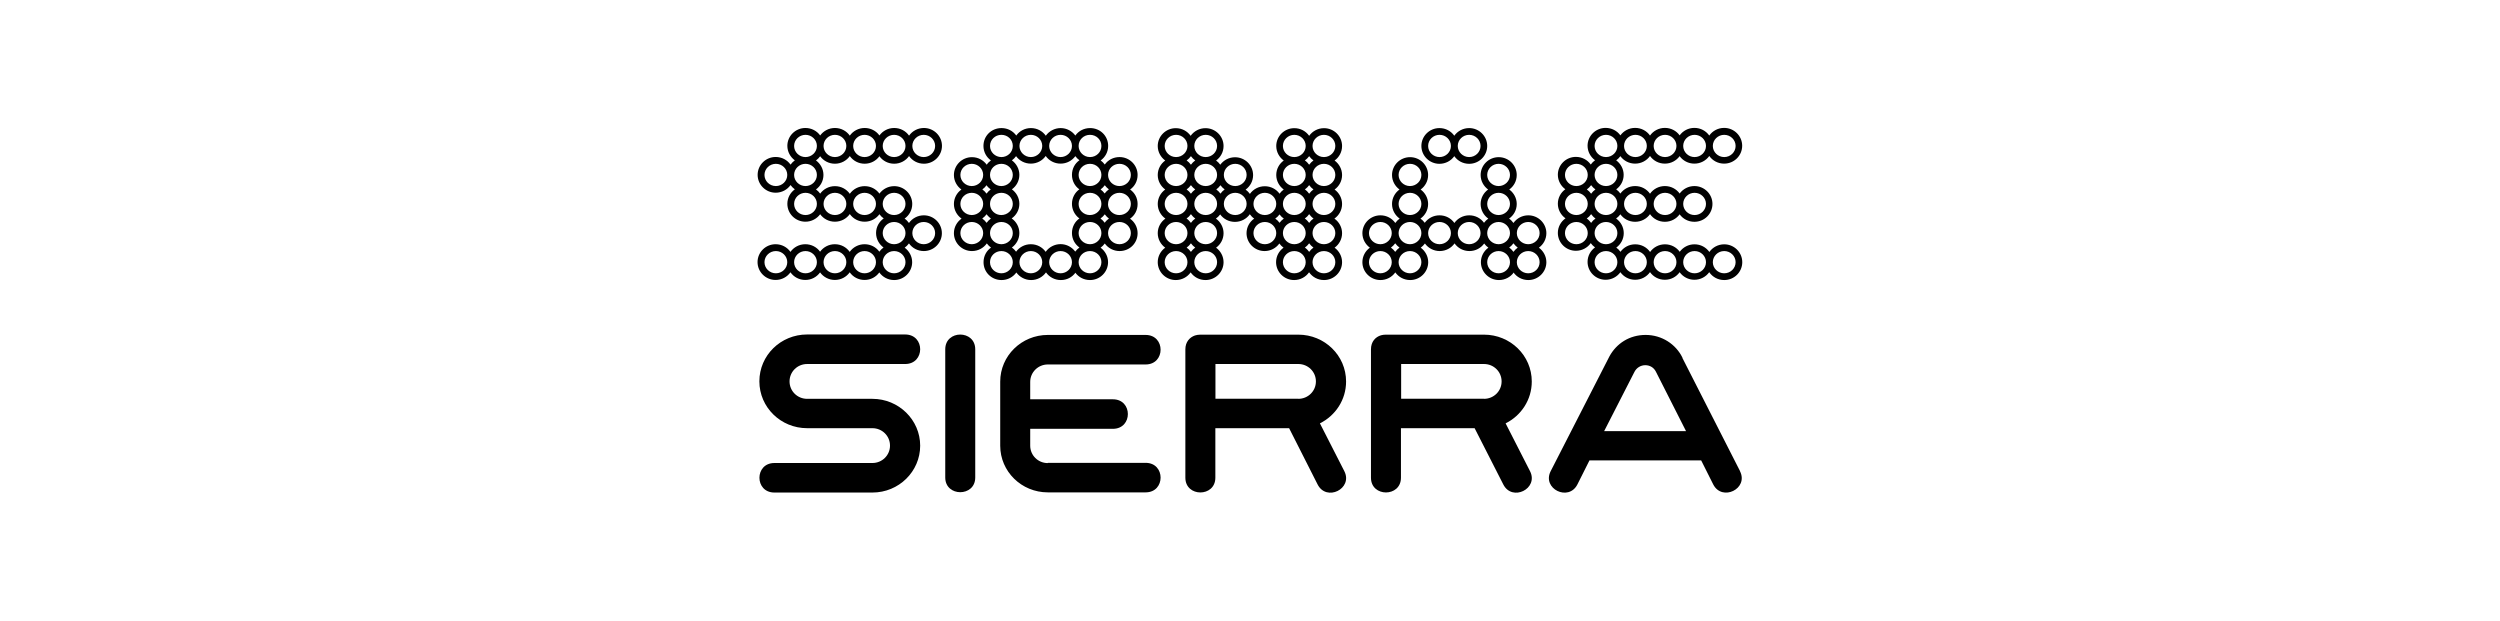 <?xml version="1.0" encoding="UTF-8"?>
<svg id="Layer_1" data-name="Layer 1" xmlns="http://www.w3.org/2000/svg" viewBox="0 0 274.24 68.1">
  <defs>
    <style>
      .cls-1 {
        fill-rule: evenodd;
      }
    </style>
  </defs>
  <path class="cls-1" d="M187.51,29.88c.36.51.95.84,1.63.84,1.1,0,1.98-.88,1.98-1.96s-.89-1.96-1.98-1.96c-.67,0-1.27.33-1.63.84-.36-.51-.95-.84-1.63-.84s-1.26.33-1.62.82c-.36-.5-.95-.82-1.62-.82s-1.27.33-1.63.84c-.36-.51-.95-.84-1.63-.84s-1.26.33-1.62.82c-.13-.18-.28-.33-.46-.46.5-.36.82-.94.82-1.59s-.33-1.24-.84-1.6c.18-.13.34-.28.47-.46.36.5.95.82,1.62.82s1.27-.33,1.63-.84c.36.51.95.84,1.63.84s1.26-.33,1.62-.82c.36.5.95.82,1.62.82,1.1,0,1.98-.88,1.98-1.96s-.89-1.96-1.98-1.96c-.67,0-1.26.33-1.62.82-.36-.5-.95-.82-1.62-.82s-1.27.33-1.63.84c-.36-.51-.95-.84-1.63-.84s-1.26.33-1.62.82c-.13-.18-.28-.33-.46-.46.5-.36.82-.94.82-1.59s-.33-1.23-.82-1.59c.18-.13.33-.28.46-.46.36.5.95.82,1.62.82s1.27-.33,1.63-.84c.36.51.95.84,1.63.84s1.26-.33,1.62-.82c.36.5.95.82,1.62.82s1.27-.33,1.63-.84c.36.51.95.84,1.63.84,1.1,0,1.98-.88,1.98-1.96s-.89-1.96-1.98-1.96c-.67,0-1.27.33-1.63.84-.36-.51-.95-.84-1.63-.84s-1.26.33-1.62.82c-.36-.5-.95-.82-1.62-.82s-1.27.33-1.63.84c-.36-.51-.95-.84-1.63-.84s-1.26.33-1.62.82c-.36-.5-.95-.82-1.62-.82-1.09,0-1.98.88-1.98,1.96,0,.65.33,1.23.82,1.59-.18.13-.34.29-.47.47-.36-.51-.95-.84-1.63-.84-1.09,0-1.98.88-1.98,1.96,0,.65.33,1.23.82,1.59-.5.36-.82.94-.82,1.59s.33,1.24.84,1.6c-.51.36-.84.94-.84,1.6,0,1.08.89,1.96,1.98,1.96.67,0,1.27-.33,1.63-.84.13.18.29.34.47.47-.5.36-.82.94-.82,1.59,0,1.08.89,1.96,1.98,1.96.67,0,1.26-.33,1.62-.83.36.5.95.83,1.62.83s1.27-.33,1.63-.84c.36.51.95.84,1.63.84s1.26-.33,1.62-.83c.36.5.95.83,1.62.83s1.27-.33,1.63-.84ZM187.89,28.76c0-.67.56-1.22,1.25-1.22s1.25.55,1.25,1.22-.56,1.22-1.25,1.22-1.25-.55-1.25-1.22ZM184.64,28.76c0-.67.56-1.22,1.25-1.22s1.25.55,1.25,1.22-.56,1.22-1.25,1.22-1.25-.55-1.25-1.22ZM181.4,28.76c0-.67.56-1.22,1.25-1.22s1.25.55,1.25,1.22-.56,1.22-1.25,1.22-1.25-.55-1.25-1.22ZM178.15,28.76c0-.67.56-1.22,1.25-1.22s1.25.55,1.25,1.22-.56,1.22-1.25,1.22-1.25-.55-1.25-1.22ZM174.92,25.57c0-.67.56-1.22,1.25-1.22s1.25.55,1.25,1.22-.56,1.22-1.25,1.22-1.25-.55-1.25-1.22ZM174.92,28.76c0-.67.56-1.22,1.25-1.22s1.25.55,1.25,1.22-.56,1.22-1.25,1.22-1.25-.55-1.25-1.22ZM171.67,25.57c0-.67.56-1.22,1.25-1.22s1.25.55,1.25,1.22-.56,1.22-1.25,1.22-1.25-.55-1.25-1.22ZM174.54,24.45c-.13-.18-.29-.35-.48-.48.19-.13.35-.29.48-.48.13.18.29.35.48.48-.19.13-.35.29-.48.48ZM184.64,22.37c0-.67.56-1.22,1.25-1.22s1.25.55,1.25,1.22-.56,1.22-1.25,1.22-1.25-.55-1.25-1.22ZM181.4,22.37c0-.67.56-1.22,1.25-1.22s1.25.55,1.25,1.22-.56,1.22-1.25,1.22-1.25-.55-1.25-1.22ZM178.15,22.37c0-.67.56-1.22,1.25-1.22s1.25.55,1.25,1.22-.56,1.22-1.25,1.22-1.25-.55-1.25-1.22ZM174.92,19.19c0-.67.56-1.22,1.25-1.22s1.25.55,1.25,1.22-.56,1.22-1.25,1.22-1.25-.55-1.25-1.22ZM174.92,22.37c0-.67.56-1.22,1.25-1.22s1.25.55,1.25,1.22-.56,1.22-1.25,1.22-1.25-.55-1.25-1.22ZM171.67,19.19c0-.67.56-1.22,1.25-1.22s1.25.55,1.25,1.22-.56,1.22-1.25,1.22-1.25-.55-1.25-1.22ZM171.67,22.37c0-.67.56-1.22,1.25-1.22s1.25.55,1.25,1.22-.56,1.22-1.25,1.22-1.25-.55-1.25-1.22ZM174.54,21.25c-.13-.18-.29-.34-.47-.47.18-.13.34-.29.47-.47.13.18.29.34.47.47-.18.13-.34.29-.47.47ZM187.89,16.01c0-.67.56-1.22,1.25-1.22s1.25.55,1.25,1.22-.56,1.22-1.25,1.22-1.25-.55-1.25-1.22ZM184.64,16.01c0-.67.56-1.22,1.25-1.22s1.25.55,1.25,1.22-.56,1.22-1.25,1.22-1.25-.55-1.25-1.22ZM181.4,16.01c0-.67.56-1.22,1.25-1.22s1.25.55,1.25,1.22-.56,1.22-1.25,1.22-1.25-.55-1.25-1.22ZM178.15,16.01c0-.67.56-1.22,1.25-1.22s1.25.55,1.25,1.22-.56,1.22-1.25,1.22-1.25-.55-1.25-1.22ZM174.92,16.01c0-.67.56-1.22,1.25-1.22s1.25.55,1.25,1.22-.56,1.22-1.25,1.22-1.25-.55-1.25-1.22Z"/>
  <path class="cls-1" d="M166.02,29.88c.36.51.95.84,1.63.84,1.09,0,1.98-.88,1.98-1.96,0-.65-.33-1.23-.82-1.59.5-.36.82-.94.82-1.59,0-1.08-.89-1.96-1.98-1.96-.67,0-1.27.33-1.63.84-.13-.18-.29-.35-.48-.48.51-.36.84-.94.84-1.6s-.33-1.23-.82-1.59c.5-.36.82-.94.82-1.59,0-1.08-.89-1.96-1.98-1.96s-1.98.88-1.98,1.96c0,.65.33,1.23.82,1.59-.5.36-.82.94-.82,1.59s.33,1.24.84,1.6c-.18.13-.34.28-.47.46-.36-.5-.95-.82-1.62-.82s-1.27.33-1.63.84c-.36-.51-.95-.84-1.63-.84s-1.26.33-1.62.82c-.13-.18-.29-.34-.47-.46.51-.36.84-.94.84-1.6s-.33-1.23-.82-1.59c.5-.36.82-.94.82-1.59,0-1.08-.89-1.96-1.98-1.96s-1.98.88-1.98,1.96c0,.65.33,1.23.82,1.59-.5.36-.82.94-.82,1.59s.33,1.24.84,1.6c-.19.13-.35.29-.48.48-.36-.51-.95-.84-1.63-.84-1.09,0-1.98.88-1.98,1.96,0,.65.33,1.23.82,1.59-.5.36-.82.94-.82,1.59,0,1.08.89,1.96,1.98,1.96.67,0,1.27-.33,1.63-.84.36.51.95.84,1.63.84,1.09,0,1.98-.88,1.98-1.96,0-.65-.33-1.23-.82-1.59.18-.13.33-.28.46-.46.36.5.95.83,1.62.83s1.27-.33,1.63-.84c.36.51.95.84,1.63.84s1.26-.33,1.62-.83c.13.18.28.33.46.46-.5.36-.82.94-.82,1.59,0,1.08.89,1.96,1.98,1.96.67,0,1.27-.33,1.63-.84ZM166.39,25.57c0-.67.56-1.22,1.25-1.22s1.25.55,1.25,1.22-.56,1.22-1.25,1.22-1.25-.55-1.25-1.22ZM166.39,28.76c0-.67.56-1.22,1.25-1.22s1.25.55,1.25,1.22-.56,1.22-1.25,1.22-1.25-.55-1.25-1.22ZM163.14,25.57c0-.67.56-1.22,1.25-1.22s1.25.55,1.25,1.22-.56,1.22-1.25,1.22-1.25-.55-1.25-1.22ZM163.14,28.76c0-.67.56-1.22,1.25-1.22s1.25.55,1.25,1.22-.56,1.22-1.25,1.22-1.25-.55-1.25-1.22ZM153.42,25.57c0-.67.56-1.22,1.25-1.22s1.25.55,1.25,1.22-.56,1.22-1.25,1.22-1.25-.55-1.25-1.22ZM153.42,28.76c0-.67.56-1.22,1.25-1.22s1.25.55,1.25,1.22-.56,1.22-1.25,1.22-1.25-.55-1.25-1.22ZM150.17,25.57c0-.67.56-1.22,1.25-1.22s1.25.55,1.25,1.22-.56,1.22-1.25,1.22-1.25-.55-1.25-1.22ZM150.17,28.76c0-.67.56-1.22,1.25-1.22s1.25.55,1.25,1.22-.56,1.22-1.25,1.22-1.25-.55-1.25-1.22ZM166.02,27.63c-.13-.18-.28-.34-.47-.47.18-.13.34-.29.47-.47.13.18.29.34.47.47-.18.13-.34.29-.47.47ZM153.05,27.63c-.13-.18-.29-.34-.47-.47.18-.13.34-.29.47-.47.13.18.29.34.47.47-.18.13-.34.29-.47.47ZM159.91,25.57c0-.67.56-1.22,1.25-1.22s1.25.55,1.25,1.22-.56,1.22-1.25,1.22-1.25-.55-1.25-1.22ZM156.66,25.57c0-.67.56-1.22,1.25-1.22s1.25.55,1.25,1.22-.56,1.22-1.25,1.22-1.25-.55-1.25-1.22ZM163.14,19.19c0-.67.56-1.22,1.25-1.22s1.25.55,1.25,1.22-.56,1.22-1.25,1.22-1.25-.55-1.25-1.22ZM163.14,22.37c0-.67.56-1.22,1.25-1.22s1.25.55,1.25,1.22-.56,1.22-1.25,1.22-1.25-.55-1.25-1.22ZM153.42,19.19c0-.67.56-1.22,1.25-1.22s1.25.55,1.25,1.22-.56,1.22-1.25,1.22-1.25-.55-1.25-1.22ZM153.42,22.37c0-.67.56-1.22,1.25-1.22s1.25.55,1.25,1.22-.56,1.22-1.25,1.22-1.25-.55-1.25-1.22Z"/>
  <path class="cls-1" d="M143.61,29.88c.36.51.95.84,1.63.84,1.09,0,1.98-.88,1.98-1.96,0-.65-.33-1.23-.82-1.59.5-.36.82-.94.82-1.59s-.33-1.24-.84-1.6c.51-.36.84-.94.84-1.6s-.33-1.23-.82-1.59c.5-.36.82-.94.82-1.59s-.33-1.23-.82-1.59c.5-.36.82-.94.82-1.59,0-1.08-.89-1.96-1.98-1.96-.67,0-1.27.33-1.63.84-.36-.51-.95-.84-1.63-.84-1.09,0-1.98.88-1.98,1.96,0,.65.33,1.23.82,1.59-.5.36-.82.94-.82,1.59s.33,1.23.82,1.59c-.18.13-.33.28-.46.46-.36-.5-.95-.82-1.62-.82s-1.27.33-1.63.84c-.13-.18-.29-.34-.47-.47.5-.36.82-.94.82-1.59,0-1.08-.89-1.96-1.98-1.96-.67,0-1.26.33-1.62.82-.13-.18-.28-.33-.46-.46.5-.36.82-.94.82-1.59,0-1.08-.89-1.96-1.98-1.96-.67,0-1.27.33-1.63.84-.36-.51-.95-.84-1.63-.84-1.09,0-1.98.88-1.98,1.96,0,.65.33,1.23.82,1.59-.5.36-.82.94-.82,1.59s.33,1.23.82,1.59c-.5.36-.82.94-.82,1.59s.33,1.24.84,1.6c-.51.36-.84.94-.84,1.6s.33,1.23.82,1.59c-.5.36-.82.94-.82,1.59,0,1.08.89,1.96,1.98,1.96.67,0,1.27-.33,1.63-.84.36.51.95.84,1.63.84,1.09,0,1.98-.88,1.98-1.96,0-.65-.33-1.23-.82-1.59.5-.36.82-.94.82-1.59s-.33-1.24-.84-1.6c.18-.13.34-.28.47-.46.36.5.95.82,1.62.82s1.27-.33,1.63-.84c.13.18.29.35.48.48-.51.36-.84.94-.84,1.6,0,1.08.89,1.96,1.98,1.96.67,0,1.26-.33,1.62-.83.13.18.28.33.46.46-.5.36-.82.94-.82,1.59,0,1.08.89,1.96,1.98,1.96.67,0,1.27-.33,1.63-.84ZM143.98,25.57c0-.67.56-1.22,1.25-1.22s1.25.55,1.25,1.22-.56,1.22-1.25,1.22-1.25-.55-1.25-1.22ZM143.98,28.76c0-.67.56-1.22,1.25-1.22s1.25.55,1.25,1.22-.56,1.22-1.25,1.22-1.25-.55-1.25-1.22ZM140.73,25.57c0-.67.56-1.22,1.25-1.22s1.25.55,1.25,1.22-.56,1.22-1.25,1.22-1.25-.55-1.25-1.22ZM140.73,28.76c0-.67.56-1.22,1.25-1.22s1.25.55,1.25,1.22-.56,1.22-1.25,1.22-1.25-.55-1.25-1.22ZM131.01,25.57c0-.67.56-1.22,1.25-1.22s1.25.55,1.25,1.22-.56,1.22-1.25,1.22-1.25-.55-1.25-1.22ZM131.01,28.76c0-.67.56-1.22,1.25-1.22s1.25.55,1.25,1.22-.56,1.22-1.25,1.22-1.25-.55-1.25-1.22ZM127.76,25.57c0-.67.56-1.22,1.25-1.22s1.25.55,1.25,1.22-.56,1.22-1.25,1.22-1.25-.55-1.25-1.22ZM127.76,28.76c0-.67.56-1.22,1.25-1.22s1.25.55,1.25,1.22-.56,1.22-1.25,1.22-1.25-.55-1.25-1.22ZM130.64,27.63c-.13-.18-.29-.34-.47-.47.18-.13.34-.29.47-.47.13.18.29.34.47.47-.18.13-.34.29-.47.47ZM143.61,27.63c-.13-.18-.28-.34-.47-.47.18-.13.34-.29.47-.47.13.18.29.34.47.47-.18.13-.34.29-.47.47ZM137.5,25.57c0-.67.56-1.22,1.25-1.22s1.25.55,1.25,1.22-.56,1.22-1.25,1.22-1.25-.55-1.25-1.22ZM130.64,24.45c-.13-.18-.29-.35-.48-.48.19-.13.35-.29.48-.48.13.18.29.35.48.48-.19.13-.35.29-.48.48ZM143.61,24.45c-.13-.18-.29-.35-.48-.48.19-.13.35-.29.48-.48.13.18.29.35.48.48-.19.13-.35.29-.48.48ZM140.36,24.44c-.13-.18-.29-.34-.47-.46.18-.13.34-.28.47-.46.13.18.29.34.47.46-.18.13-.34.28-.47.46ZM143.98,19.19c0-.67.56-1.22,1.25-1.22s1.25.55,1.25,1.22-.56,1.22-1.25,1.22-1.25-.55-1.25-1.22ZM143.98,22.37c0-.67.56-1.22,1.25-1.22s1.25.55,1.25,1.22-.56,1.22-1.25,1.22-1.25-.55-1.25-1.22ZM140.73,19.19c0-.67.56-1.22,1.25-1.22s1.25.55,1.25,1.22-.56,1.22-1.25,1.22-1.25-.55-1.25-1.22ZM140.73,22.37c0-.67.56-1.22,1.25-1.22s1.25.55,1.25,1.22-.56,1.22-1.25,1.22-1.25-.55-1.25-1.22ZM137.5,22.37c0-.67.56-1.22,1.25-1.22s1.25.55,1.25,1.22-.56,1.22-1.25,1.22-1.25-.55-1.25-1.22ZM134.25,19.19c0-.67.56-1.22,1.25-1.22s1.25.55,1.25,1.22-.56,1.22-1.25,1.22-1.25-.55-1.25-1.22ZM134.25,22.37c0-.67.56-1.22,1.25-1.22s1.25.55,1.25,1.22-.56,1.22-1.25,1.22-1.25-.55-1.25-1.22ZM131.01,19.19c0-.67.56-1.22,1.25-1.22s1.25.55,1.25,1.22-.56,1.22-1.25,1.22-1.25-.55-1.25-1.22ZM131.01,22.37c0-.67.56-1.22,1.25-1.22s1.25.55,1.25,1.22-.56,1.22-1.25,1.22-1.25-.55-1.25-1.22ZM127.76,19.19c0-.67.56-1.22,1.25-1.22s1.25.55,1.25,1.22-.56,1.22-1.25,1.22-1.25-.55-1.25-1.22ZM127.76,22.37c0-.67.56-1.22,1.25-1.22s1.25.55,1.25,1.22-.56,1.22-1.25,1.22-1.25-.55-1.25-1.22ZM130.64,21.25c-.13-.18-.29-.34-.47-.47.18-.13.34-.29.47-.47.13.18.29.34.47.47-.18.13-.34.29-.47.47ZM143.61,21.25c-.13-.18-.28-.34-.47-.47.18-.13.34-.29.47-.47.13.18.29.34.47.47-.18.13-.34.29-.47.47ZM133.88,21.24c-.13-.18-.28-.33-.46-.46.18-.13.33-.28.46-.46.13.18.28.33.46.46-.18.13-.33.28-.46.46ZM130.64,18.07c-.13-.18-.29-.34-.47-.47.18-.13.34-.29.47-.47.13.18.29.34.47.47-.18.13-.34.29-.47.47ZM143.61,18.07c-.13-.18-.28-.34-.47-.47.18-.13.34-.29.47-.47.13.18.29.34.47.47-.18.13-.34.29-.47.47ZM143.98,16.01c0-.67.56-1.22,1.25-1.22s1.25.55,1.25,1.22-.56,1.22-1.25,1.22-1.25-.55-1.25-1.22ZM140.73,16.01c0-.67.56-1.22,1.25-1.22s1.25.55,1.25,1.22-.56,1.22-1.25,1.22-1.25-.55-1.25-1.22ZM131.01,16.01c0-.67.56-1.22,1.25-1.22s1.25.55,1.25,1.22-.56,1.22-1.25,1.22-1.25-.55-1.25-1.22ZM127.76,16.01c0-.67.56-1.22,1.25-1.22s1.25.55,1.25,1.22-.56,1.22-1.25,1.22-1.25-.55-1.25-1.22Z"/>
  <path class="cls-1" d="M117.95,29.9c.36.5.94.82,1.62.82,1.09,0,1.98-.88,1.98-1.96,0-.65-.33-1.23-.82-1.59.18-.13.33-.28.46-.46.36.5.95.83,1.62.83,1.11,0,1.98-.86,1.98-1.96,0-.66-.33-1.24-.83-1.59.51-.35.83-.93.83-1.61s-.32-1.23-.82-1.59c.5-.35.82-.93.82-1.6,0-1.08-.89-1.96-1.98-1.96-.68,0-1.27.32-1.62.82-.12-.17-.28-.32-.45-.45.5-.36.82-.94.82-1.59,0-1.1-.87-1.96-1.98-1.96-.68,0-1.27.32-1.62.82-.36-.49-.95-.82-1.61-.82s-1.27.33-1.63.84c-.36-.51-.95-.84-1.63-.84s-1.25.32-1.61.82c-.36-.5-.94-.82-1.62-.82-1.11,0-1.98.86-1.98,1.96,0,.65.32,1.23.82,1.59-.18.13-.34.28-.46.47-.36-.5-.95-.83-1.62-.83-1.09,0-1.98.88-1.98,1.96,0,.65.33,1.23.82,1.59-.5.36-.82.94-.82,1.59s.33,1.24.84,1.6c-.51.36-.84.94-.84,1.6,0,1.08.89,1.96,1.98,1.96.67,0,1.27-.33,1.63-.84.13.18.28.33.46.46-.5.35-.82.93-.82,1.6,0,1.1.87,1.96,1.98,1.96.67,0,1.26-.33,1.62-.83.36.5.95.83,1.62.83s1.27-.33,1.63-.84c.36.51.95.84,1.63.84s1.25-.32,1.61-.82ZM118.32,25.57c0-.68.55-1.22,1.25-1.22s1.25.55,1.25,1.22-.56,1.22-1.25,1.22-1.25-.55-1.25-1.22ZM118.32,28.76c0-.68.55-1.22,1.25-1.22s1.25.55,1.25,1.22-.56,1.22-1.25,1.22-1.25-.54-1.25-1.22ZM115.09,28.76c0-.67.56-1.22,1.25-1.22s1.25.55,1.25,1.22-.56,1.22-1.25,1.22-1.25-.55-1.25-1.22ZM113.08,29.98c-.69,0-1.25-.55-1.25-1.22s.56-1.22,1.25-1.22,1.25.55,1.25,1.22-.56,1.22-1.25,1.22ZM109.85,27.54c.69,0,1.25.55,1.25,1.22s-.56,1.22-1.25,1.22-1.25-.54-1.25-1.22.55-1.22,1.25-1.22ZM111.1,25.57c0,.67-.56,1.22-1.25,1.22s-1.25-.55-1.25-1.22.55-1.22,1.25-1.22,1.25.55,1.25,1.22ZM114.71,27.63c-.36-.51-.95-.84-1.63-.84s-1.26.33-1.62.82c-.13-.18-.28-.33-.46-.46.5-.36.82-.94.82-1.59s-.33-1.24-.84-1.6c.51-.36.84-.94.84-1.6s-.33-1.23-.82-1.59c.5-.36.82-.94.82-1.59s-.33-1.23-.82-1.59c.18-.13.33-.28.46-.46.36.5.95.82,1.62.82s1.27-.33,1.63-.84c.36.51.95.84,1.63.84s1.26-.33,1.62-.82c.12.17.28.32.45.45-.5.35-.82.93-.82,1.6s.32,1.24.81,1.59c-.49.35-.81.93-.81,1.59,0,.53.21,1.03.58,1.4.07.07.15.14.24.2-.5.35-.82.93-.82,1.6s.32,1.23.82,1.59c-.18.13-.33.28-.46.45-.36-.49-.95-.82-1.61-.82s-1.27.33-1.63.84ZM121.55,25.57c0-.68.55-1.22,1.25-1.22s1.25.55,1.25,1.22-.55,1.22-1.25,1.22-1.25-.56-1.25-1.22ZM105.35,25.57c0-.67.56-1.22,1.25-1.22s1.25.55,1.25,1.22-.56,1.22-1.25,1.22-1.25-.55-1.25-1.22ZM108.22,24.44c-.13-.18-.29-.34-.47-.47.18-.13.34-.29.48-.47.07.1.14.19.23.27.08.07.15.14.24.2-.18.13-.34.29-.47.47ZM121.18,24.43c-.13-.18-.28-.33-.46-.46.18-.13.34-.28.47-.46.07.09.14.18.22.26.08.07.15.14.24.2-.18.13-.34.28-.46.46ZM121.55,19.19c0-.68.55-1.22,1.25-1.22s1.25.55,1.25,1.22-.55,1.22-1.25,1.22-1.25-.55-1.25-1.22ZM121.55,22.37c0-.68.55-1.22,1.25-1.22s1.25.55,1.25,1.22-.55,1.22-1.26,1.22c-.33,0-.64-.12-.88-.35-.24-.23-.37-.54-.37-.87ZM118.32,19.19c0-.68.55-1.22,1.25-1.22s1.25.55,1.25,1.22-.56,1.22-1.25,1.22-1.25-.54-1.25-1.22ZM118.32,22.37c0-.68.55-1.22,1.25-1.22s1.25.55,1.25,1.22-.56,1.22-1.26,1.22c-.33,0-.64-.12-.88-.35-.24-.23-.36-.54-.36-.87ZM108.6,19.19c0-.68.55-1.22,1.25-1.22s1.25.55,1.25,1.22-.56,1.22-1.25,1.22-1.25-.54-1.25-1.22ZM108.6,22.37c0-.68.55-1.22,1.25-1.22s1.25.55,1.25,1.22-.56,1.22-1.26,1.22c-.33,0-.64-.12-.88-.35-.24-.23-.36-.54-.36-.87ZM105.35,19.19c0-.67.56-1.22,1.25-1.22s1.25.55,1.25,1.22-.56,1.22-1.25,1.22-1.25-.55-1.25-1.22ZM105.35,22.37c0-.67.56-1.22,1.25-1.22s1.25.55,1.25,1.22-.56,1.22-1.25,1.22-1.25-.55-1.25-1.22ZM108.22,21.24c-.13-.18-.28-.33-.46-.46.18-.13.33-.28.46-.46.12.18.28.33.46.46-.18.13-.33.28-.46.46ZM121.18,21.23c-.12-.17-.28-.32-.45-.45.18-.13.33-.28.46-.46.12.17.28.32.45.45-.18.13-.33.28-.46.45ZM118.32,16.01c0-.68.55-1.22,1.25-1.22s1.25.54,1.25,1.22-.56,1.22-1.25,1.22-1.25-.55-1.25-1.22ZM115.09,16.01c0-.67.56-1.22,1.25-1.22s1.25.55,1.25,1.22-.56,1.22-1.25,1.22-1.25-.55-1.25-1.22ZM113.08,17.23c-.69,0-1.25-.55-1.25-1.22s.56-1.22,1.25-1.22,1.25.55,1.25,1.22-.56,1.22-1.25,1.22ZM109.85,14.79c.7,0,1.25.54,1.25,1.22s-.56,1.22-1.25,1.22-1.25-.55-1.25-1.22.55-1.22,1.25-1.22Z"/>
  <path class="cls-1" d="M96.46,29.89c.36.5.95.83,1.62.83,1.09,0,1.98-.88,1.98-1.96,0-.65-.33-1.23-.82-1.59.18-.13.34-.29.47-.47.36.51.95.84,1.63.84,1.09,0,1.98-.88,1.98-1.96s-.89-1.96-1.98-1.96c-.67,0-1.27.33-1.63.84-.13-.18-.29-.35-.48-.48.51-.36.84-.94.84-1.6,0-1.08-.89-1.96-1.98-1.96-.67,0-1.26.33-1.62.82-.36-.5-.95-.82-1.62-.82s-1.27.33-1.63.84c-.36-.51-.95-.84-1.63-.84s-1.26.33-1.62.82c-.13-.18-.28-.33-.46-.46.5-.36.82-.94.82-1.59s-.33-1.23-.82-1.59c.18-.13.33-.28.46-.46.36.5.95.82,1.62.82s1.27-.33,1.63-.84c.36.51.95.84,1.63.84s1.26-.33,1.62-.82c.36.5.95.82,1.62.82s1.27-.33,1.63-.84c.36.51.95.84,1.63.84,1.09,0,1.98-.88,1.98-1.96s-.89-1.96-1.98-1.96c-.67,0-1.27.33-1.63.84-.36-.51-.95-.84-1.63-.84s-1.26.33-1.62.82c-.36-.5-.95-.82-1.62-.82s-1.27.33-1.63.84c-.36-.51-.95-.84-1.63-.84s-1.26.33-1.62.82c-.36-.5-.95-.82-1.62-.82-1.09,0-1.98.88-1.98,1.96,0,.65.33,1.23.82,1.59-.18.13-.34.29-.47.47-.36-.51-.95-.84-1.63-.84-1.09,0-1.98.88-1.98,1.96s.89,1.96,1.98,1.96c.67,0,1.27-.33,1.63-.84.13.18.29.34.47.47-.5.36-.82.94-.82,1.59,0,1.08.89,1.96,1.98,1.96.67,0,1.26-.33,1.62-.82.36.5.95.82,1.62.82s1.27-.33,1.63-.84c.36.51.95.84,1.63.84s1.26-.33,1.62-.82c.13.18.29.34.47.46-.51.36-.84.94-.84,1.6s.33,1.23.82,1.59c-.18.13-.33.28-.46.46-.36-.5-.95-.82-1.62-.82s-1.27.33-1.63.84c-.36-.51-.95-.84-1.63-.84s-1.26.33-1.62.82c-.36-.5-.95-.82-1.62-.82s-1.27.33-1.63.84c-.36-.51-.95-.84-1.63-.84-1.09,0-1.98.88-1.98,1.96s.89,1.96,1.98,1.96c.67,0,1.27-.33,1.63-.84.36.51.95.84,1.63.84s1.26-.33,1.62-.83c.36.5.95.83,1.62.83s1.27-.33,1.63-.84c.36.51.95.84,1.63.84s1.26-.33,1.62-.83ZM96.83,25.57c0-.67.56-1.22,1.25-1.22s1.25.55,1.25,1.22-.56,1.22-1.25,1.22-1.25-.55-1.25-1.22ZM96.83,28.76c0-.67.56-1.22,1.25-1.22s1.25.55,1.25,1.22-.56,1.22-1.25,1.22-1.25-.55-1.25-1.22ZM93.59,28.76c0-.67.56-1.22,1.25-1.22s1.25.55,1.25,1.22-.56,1.22-1.25,1.22-1.25-.55-1.25-1.22ZM90.34,28.76c0-.67.56-1.22,1.25-1.22s1.25.55,1.25,1.22-.56,1.22-1.25,1.22-1.25-.55-1.25-1.22ZM87.11,28.76c0-.67.56-1.22,1.25-1.22s1.25.55,1.25,1.22-.56,1.22-1.25,1.22-1.25-.55-1.25-1.22ZM83.86,28.76c0-.67.56-1.22,1.25-1.22s1.25.55,1.25,1.22-.56,1.22-1.25,1.22-1.25-.55-1.25-1.22ZM100.08,25.57c0-.67.56-1.22,1.25-1.22s1.25.55,1.25,1.22-.56,1.22-1.25,1.22-1.25-.55-1.25-1.22ZM96.83,22.37c0-.67.56-1.22,1.25-1.22s1.25.55,1.25,1.22-.56,1.22-1.25,1.22-1.25-.55-1.25-1.22ZM93.59,22.37c0-.67.56-1.22,1.25-1.22s1.25.55,1.25,1.22-.56,1.22-1.25,1.22-1.25-.55-1.25-1.22ZM90.34,22.37c0-.67.56-1.22,1.25-1.22s1.25.55,1.25,1.22-.56,1.22-1.25,1.22-1.25-.55-1.25-1.22ZM87.11,19.19c0-.67.56-1.22,1.25-1.22s1.25.55,1.25,1.22-.56,1.22-1.25,1.22-1.25-.55-1.25-1.22ZM87.11,22.37c0-.67.56-1.22,1.25-1.22s1.25.55,1.25,1.22-.56,1.22-1.25,1.22-1.25-.55-1.25-1.22ZM83.86,19.19c0-.67.56-1.22,1.25-1.22s1.25.55,1.25,1.22-.56,1.22-1.25,1.22-1.25-.55-1.25-1.22ZM100.08,16.01c0-.67.56-1.22,1.25-1.22s1.25.55,1.25,1.22-.56,1.22-1.25,1.22-1.25-.55-1.25-1.22ZM96.83,16.01c0-.67.56-1.22,1.25-1.22s1.25.55,1.25,1.22-.56,1.22-1.25,1.22-1.25-.55-1.25-1.22ZM93.59,16.01c0-.67.56-1.22,1.25-1.22s1.25.55,1.25,1.22-.56,1.22-1.25,1.22-1.25-.55-1.25-1.22ZM90.34,16.01c0-.67.56-1.22,1.25-1.22s1.25.55,1.25,1.22-.56,1.22-1.25,1.22-1.25-.55-1.25-1.22ZM87.11,16.01c0-.67.56-1.22,1.25-1.22s1.25.55,1.25,1.22-.56,1.22-1.25,1.22-1.25-.55-1.25-1.22Z"/>
  <path class="cls-1" d="M159.53,17.13c.36.51.95.84,1.63.84,1.09,0,1.98-.88,1.98-1.96s-.89-1.96-1.98-1.96c-.67,0-1.27.33-1.63.84-.36-.51-.95-.84-1.63-.84-1.09,0-1.98.88-1.98,1.96s.89,1.96,1.98,1.96c.67,0,1.27-.33,1.63-.84ZM159.91,16.01c0-.67.56-1.22,1.25-1.22s1.25.55,1.25,1.22-.56,1.22-1.25,1.22-1.25-.55-1.25-1.22ZM156.66,16.01c0-.67.56-1.22,1.25-1.22s1.25.55,1.25,1.22-.56,1.22-1.25,1.22-1.25-.55-1.25-1.22Z"/>
  <path class="cls-1" d="M190.88,51.69l-6.32-12.41v-.04c-.72-1.48-2.26-2.5-4.04-2.5s-3.2.94-3.97,2.35l-6.45,12.6c-.97,1.92,1.97,3.37,2.94,1.44l1.32-2.63h12.25l1.32,2.63c.97,1.92,3.91.48,2.94-1.44ZM175.98,47.29h8.97l-3.31-6.53c-.22-.43-.64-.7-1.16-.7s-.96.3-1.18.72l-3.33,6.51Z"/>
  <path d="M106.98,52.38v-14.06c0-2.16-3.29-2.16-3.29,0v14.06c0,2.15,3.29,2.15,3.29,0Z"/>
  <path d="M114.94,50.8c-1.07,0-1.93-.85-1.93-1.91v-1.85h9.07c2.19,0,2.19-3.24,0-3.24h-9.07v-1.91c0-1.05.86-1.91,1.93-1.91h10.73c2.19,0,2.19-3.24,0-3.24h-10.73c-2.88,0-5.22,2.29-5.22,5.12v7.03c0,2.83,2.33,5.12,5.22,5.12h10.73c2.19,0,2.19-3.24,0-3.24h-10.73Z"/>
  <path class="cls-1" d="M153.68,46.97h8.08l3.14,6.16c.97,1.94,3.91.48,2.94-1.44l-2.68-5.25c1.71-.85,2.87-2.59,2.87-4.59,0-2.85-2.35-5.14-5.24-5.14h-10.75c-.2,0-.39.02-.55.07-.61.18-1.1.7-1.1,1.54v14.08c0,2.16,3.29,2.16,3.29,0v-5.42ZM162.79,43.74h-9.09v-3.81h9.09c1.07,0,1.93.85,1.93,1.91s-.86,1.91-1.93,1.91Z"/>
  <path class="cls-1" d="M133.33,46.97h8.08l3.12,6.16c.97,1.94,3.91.48,2.94-1.44l-2.68-5.25c1.71-.85,2.87-2.59,2.87-4.59,0-2.85-2.35-5.14-5.24-5.14h-10.75c-.22,0-.42.04-.59.09-.57.2-1.05.7-1.05,1.52v14.08c0,2.16,3.29,2.16,3.29,0v-5.42ZM142.42,43.74h-9.09v-3.81h9.09c1.07,0,1.93.85,1.93,1.91s-.86,1.91-1.93,1.91Z"/>
  <path d="M95.7,50.79h-10.75c-2.19,0-2.19,3.24,0,3.24h10.75c2.9,0,5.24-2.31,5.24-5.14s-2.35-5.14-5.24-5.14h-7.16c-1.07,0-1.93-.85-1.93-1.91s.86-1.91,1.93-1.91h10.75c2.2,0,2.2-3.24,0-3.24h-10.75c-2.9,0-5.24,2.29-5.24,5.14s2.35,5.14,5.24,5.14h7.16c1.07,0,1.93.85,1.93,1.91s-.86,1.91-1.93,1.91Z"/>
</svg>